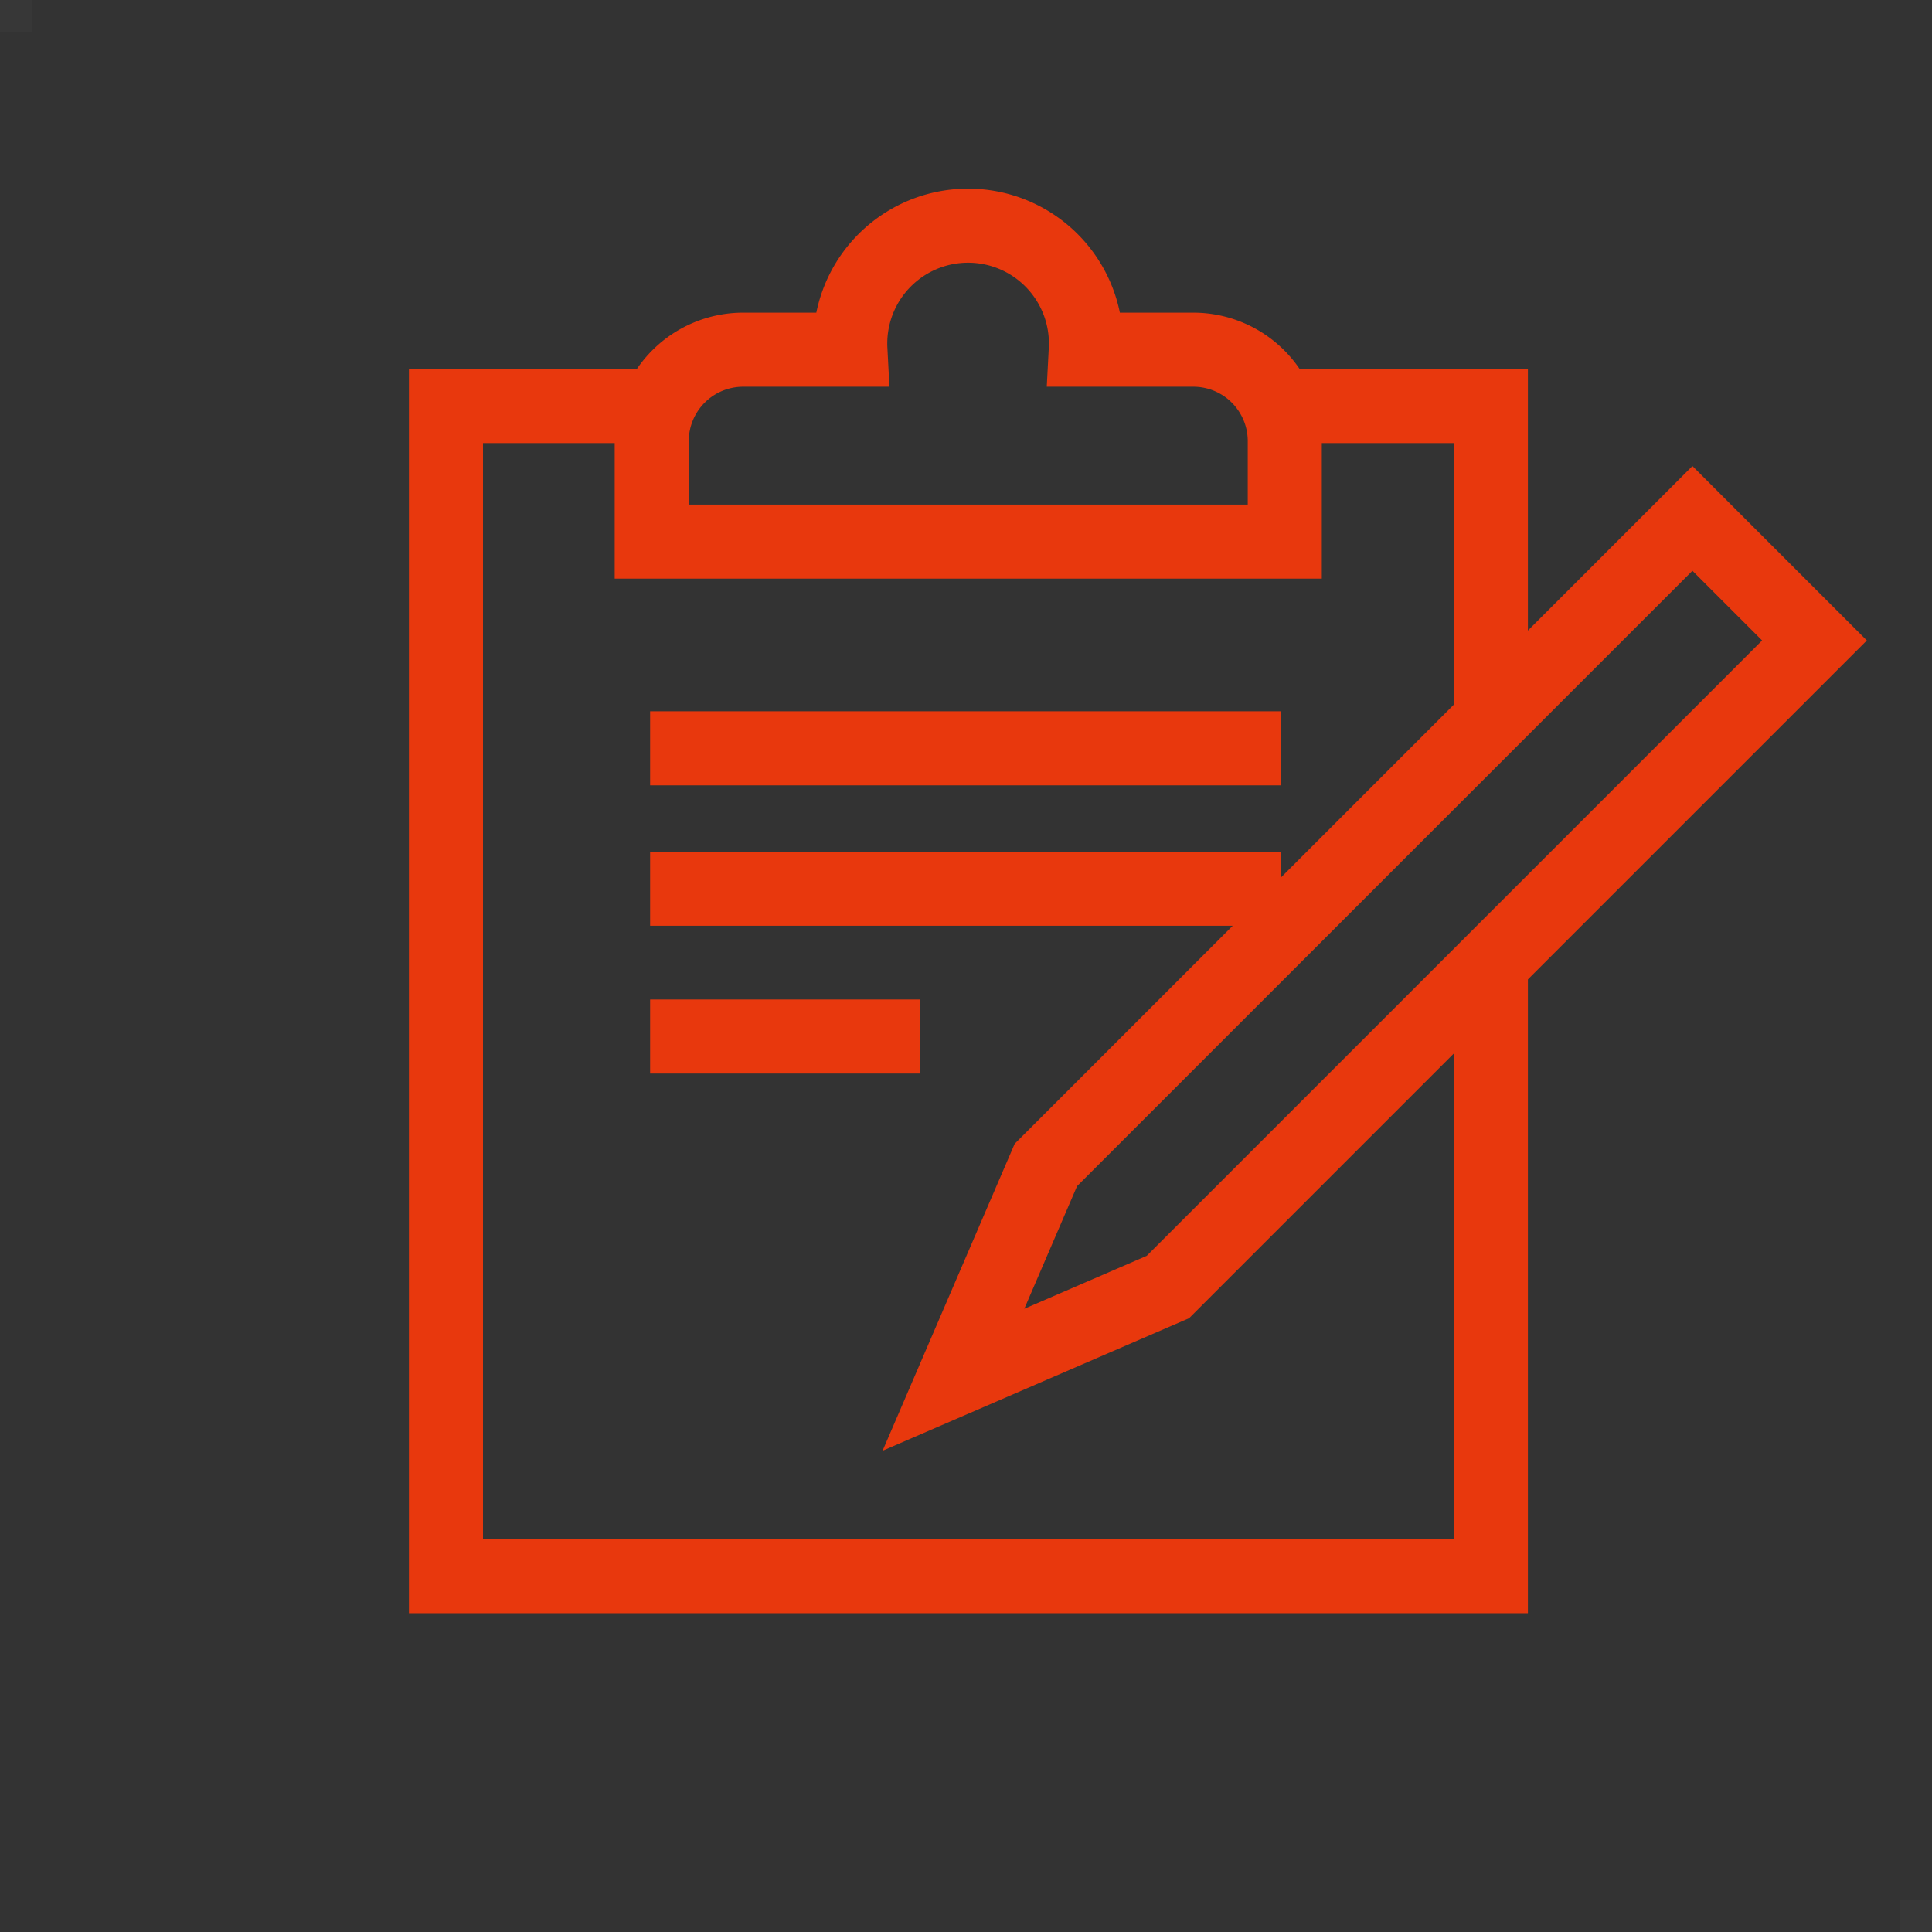 <svg id="レイヤー_1" data-name="レイヤー 1" xmlns="http://www.w3.org/2000/svg" viewBox="0 0 60 60"><rect x="0" y="0" width="60" height="60" fill="#333333" stroke="none"/><defs><style>.cls-1{fill:none;stroke:#e8380d;stroke-miterlimit:10;stroke-width:2.3px;}.cls-2{opacity:0.02;}.cls-3{fill:#fff;}</style></defs><path class="cls-1" d="M37.06,10.86H33.72v0a3.66,3.66,0,1,0-7.31,0v0H23.08a2.84,2.84,0,0,0-2.84,2.84v3.12H39.9V13.7A2.84,2.84,0,0,0,37.06,10.86Z"/><polyline class="cls-1" points="46.3 30.04 46.3 48.95 13.85 48.95 13.85 12.61 20.23 12.61"/><polyline class="cls-1" points="39.92 12.61 46.3 12.61 46.3 22.51"/><polygon class="cls-1" points="52.56 16.1 32.48 36.18 29.61 42.85 36.27 39.97 56.35 19.89 52.56 16.1"/><line class="cls-1" x1="20.19" y1="23.24" x2="39.77" y2="23.24"/><line class="cls-1" x1="20.19" y1="27.6" x2="39.77" y2="27.6"/><line class="cls-1" x1="20.19" y1="32.19" x2="28.56" y2="32.19"/><g class="cls-2"><rect class="cls-3" width="1" height="1"/></g><g class="cls-2"><rect class="cls-3" x="59" y="59" width="1" height="1"/></g></svg>